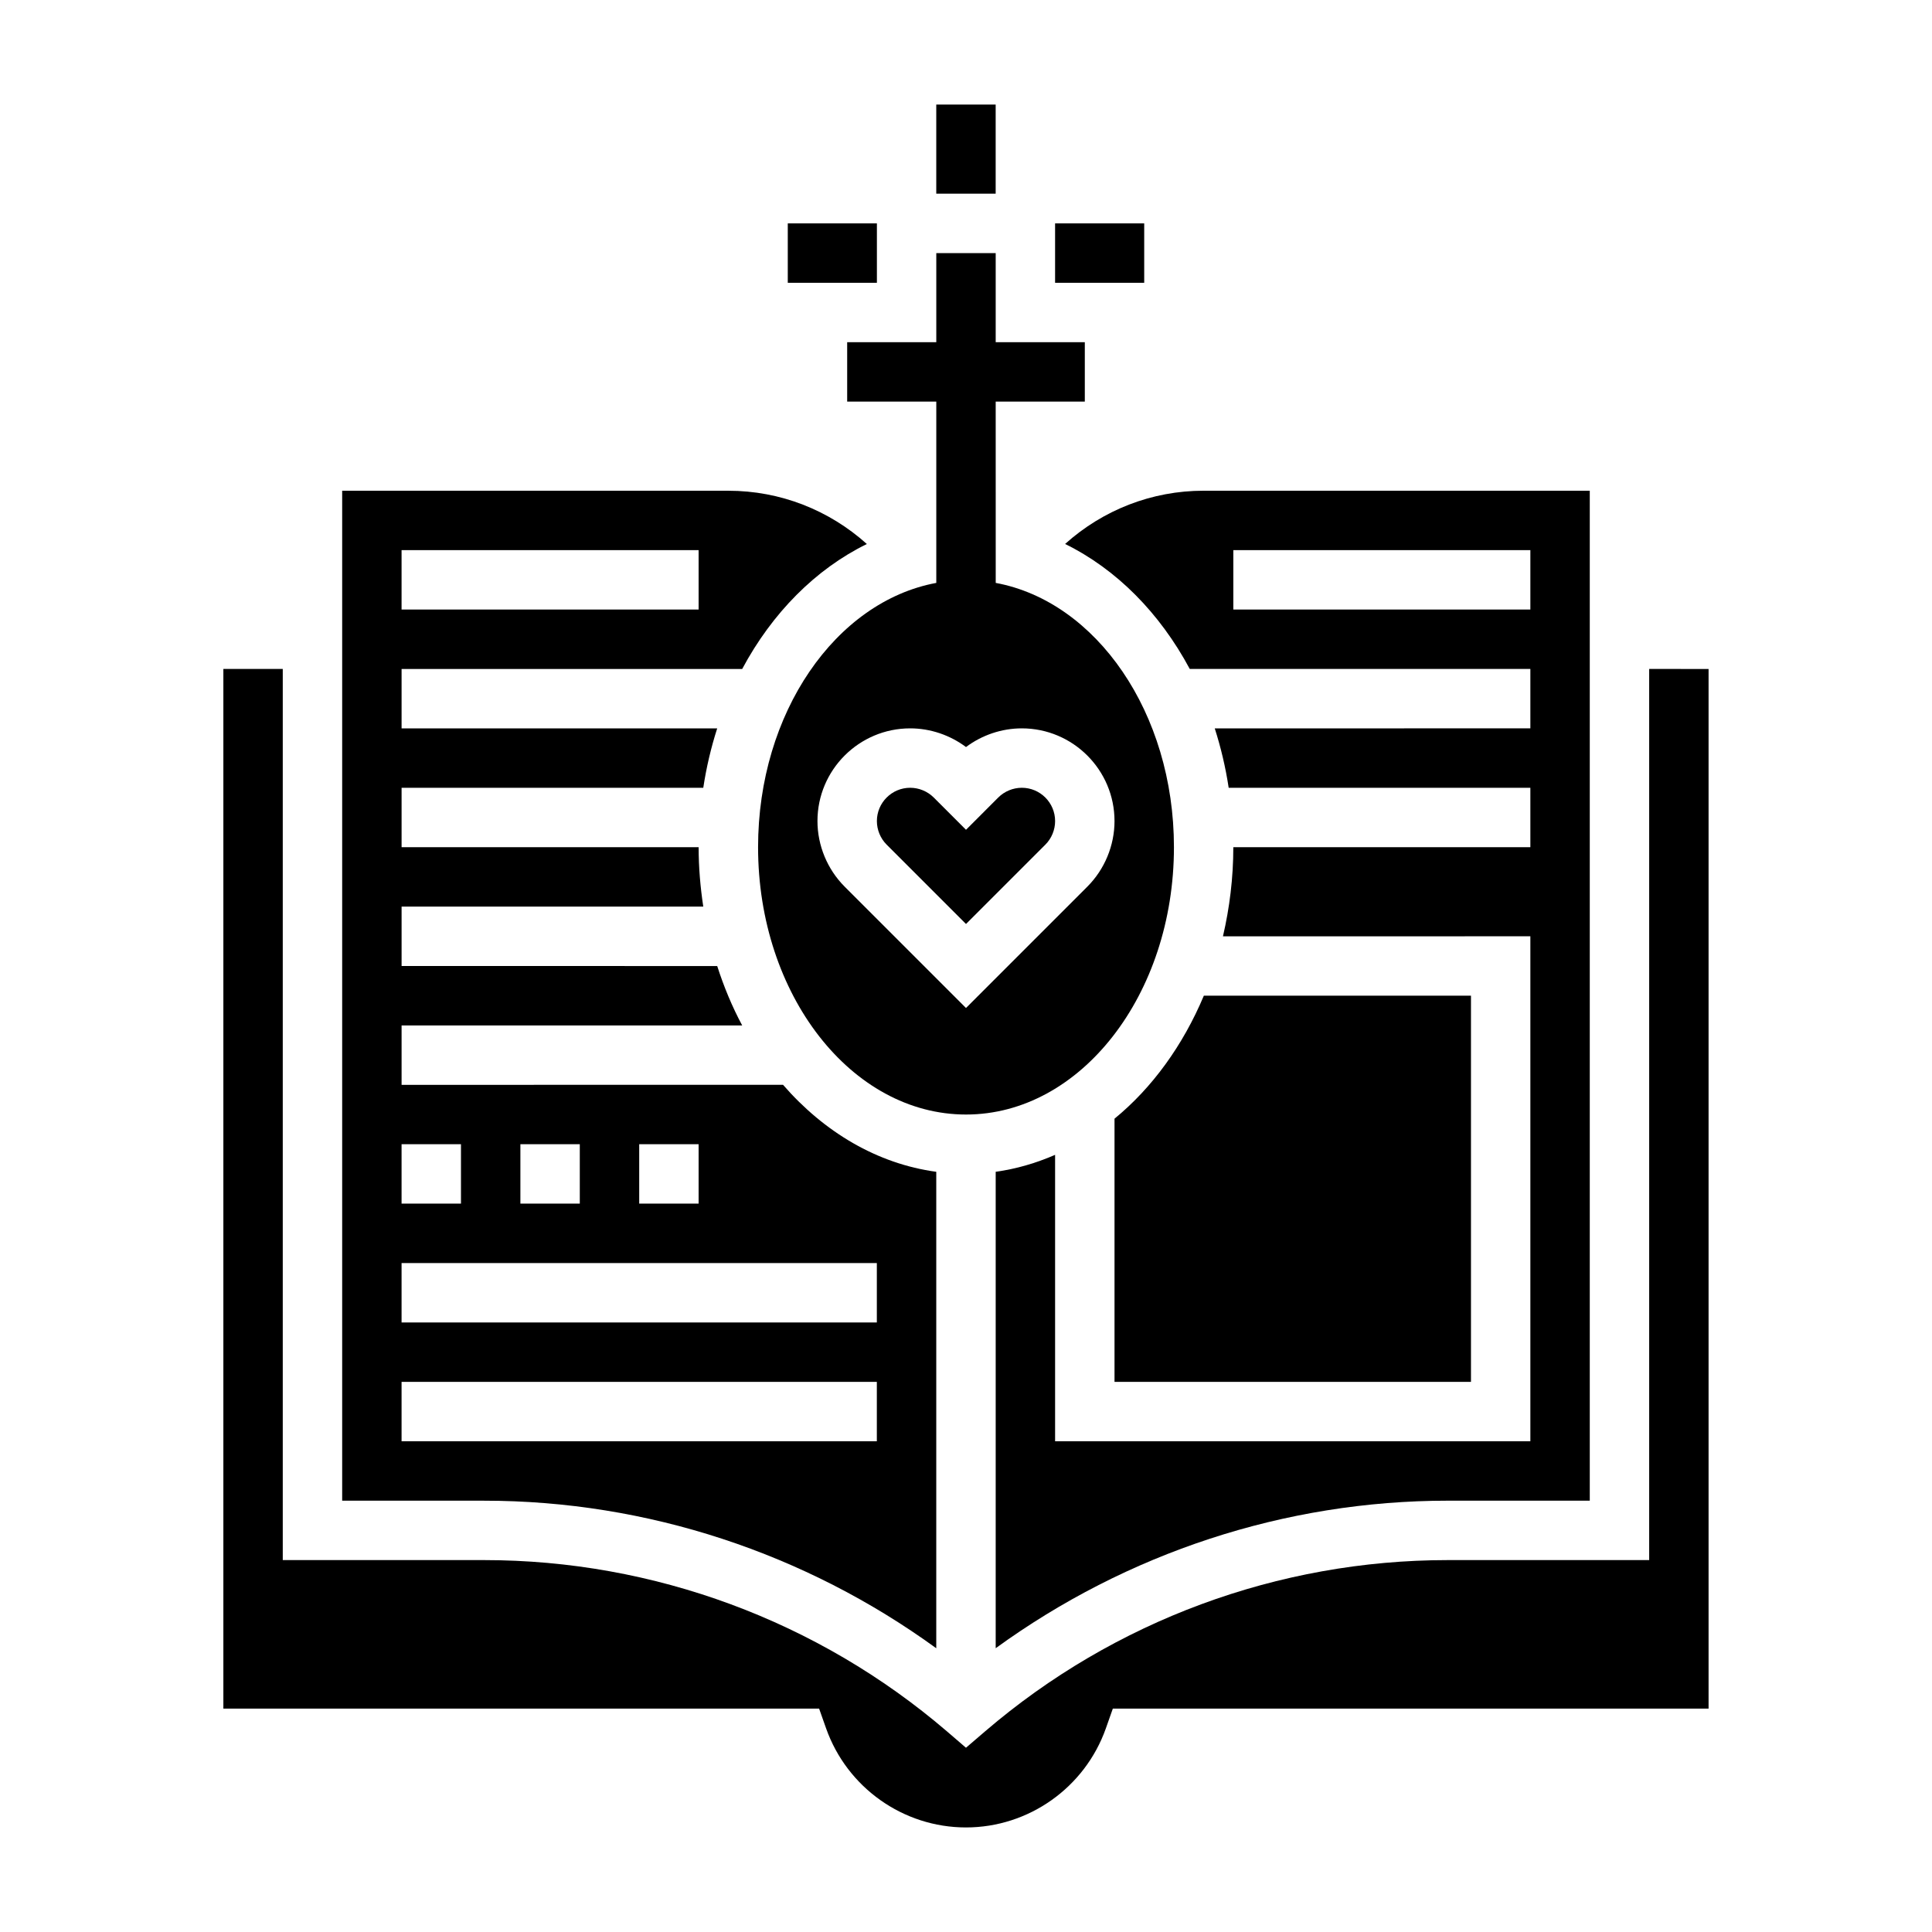 <?xml version="1.0" encoding="UTF-8"?>
<!-- Uploaded to: ICON Repo, www.svgrepo.com, Generator: ICON Repo Mixer Tools -->
<svg fill="#000000" width="800px" height="800px" version="1.1" viewBox="144 144 512 512" xmlns="http://www.w3.org/2000/svg">
 <g>
  <path d="m368.51 234.69v15.742h23.617v48.043c-26.656 4.938-47.23 34.418-47.23 70.039 0 39.07 24.727 70.848 55.105 70.848s55.105-31.781 55.105-70.848c0-35.621-20.578-65.102-47.23-70.039l-0.008-48.043h23.617v-15.742h-23.617v-23.617h-15.742v23.613zm70.848 126.9c0 6.473-2.621 12.801-7.195 17.375l-32.164 32.164-32.164-32.164c-4.574-4.574-7.199-10.902-7.199-17.375 0-13.547 11.023-24.566 24.57-24.566 5.328 0 10.555 1.777 14.793 4.953 4.234-3.176 9.461-4.953 14.789-4.953 13.547 0 24.57 11.02 24.57 24.566z"/>
  <path d="m392.12 171.71h15.742v23.617h-15.742z"/>
  <path d="m352.77 203.2h23.617v15.742h-23.617z"/>
  <path d="m423.61 203.2h23.617v15.742h-23.617z"/>
  <path d="m459.3 321.28h90.262v15.742l-83.641 0.004c1.613 5.039 2.867 10.297 3.691 15.742h79.949v15.742l-78.719 0.004c0 8.195-1 16.098-2.746 23.617l81.465-0.004v133.82h-125.95v-75.902c-5.023 2.18-10.273 3.738-15.742 4.488v126.26c34.73-25.219 76.625-39.098 119.81-39.098h37.629v-267.65h-102.34c-13.746 0-26.68 5.102-36.707 14.113 13.594 6.66 25.109 18.312 33.035 33.117zm11.543-31.488h78.719v15.742l-78.719 0.004z"/>
  <path d="m463.03 407.87c-5.527 13.16-13.672 24.402-23.672 32.59v69.746h94.465v-102.34z"/>
  <path d="m391.45 355.35c-1.645-1.645-3.922-2.582-6.242-2.582-4.863 0-8.824 3.961-8.824 8.824 0 2.32 0.938 4.598 2.582 6.242l21.035 21.035 21.035-21.035c1.645-1.645 2.578-3.918 2.578-6.242 0-4.863-3.957-8.824-8.824-8.824-2.32 0-4.598 0.938-6.242 2.582l-8.547 8.551z"/>
  <path d="m581.05 321.28v236.16h-53.371c-44.934 0-88.449 16.098-122.56 45.336l-5.125 4.394-5.117-4.402c-34.109-29.227-77.637-45.328-122.57-45.328h-53.371v-236.16h-15.742v275.52h157.88l1.852 5.242c5.555 15.699 20.453 26.25 37.066 26.25 16.609 0 31.512-10.547 37.07-26.246l1.848-5.242h157.88v-275.52z"/>
  <path d="m392.12 580.8v-126.26c-15.641-2.125-29.719-10.523-40.605-23.051l-101.09 0.004v-15.742h90.262c-2.637-4.922-4.84-10.195-6.621-15.742l-83.641-0.004v-15.742h79.949c-0.773-5.121-1.23-10.363-1.23-15.746h-78.719v-15.742h79.949c0.828-5.449 2.07-10.707 3.691-15.742l-83.641-0.004v-15.742h90.262c7.918-14.809 19.438-26.457 33.039-33.117-10.031-9.016-22.965-14.117-36.707-14.117h-102.34v267.65h37.629c43.184 0 85.078 13.879 119.81 39.102zm-141.7-291.01h78.719v15.742l-78.719 0.004zm62.977 157.44h15.742v15.742h-15.742zm-31.488 0h15.742v15.742h-15.742zm-31.488 0h15.742v15.742h-15.742zm0 31.488h125.95v15.742h-125.95zm0 31.488h125.95v15.742h-125.95z"/>
 </g>
</svg>